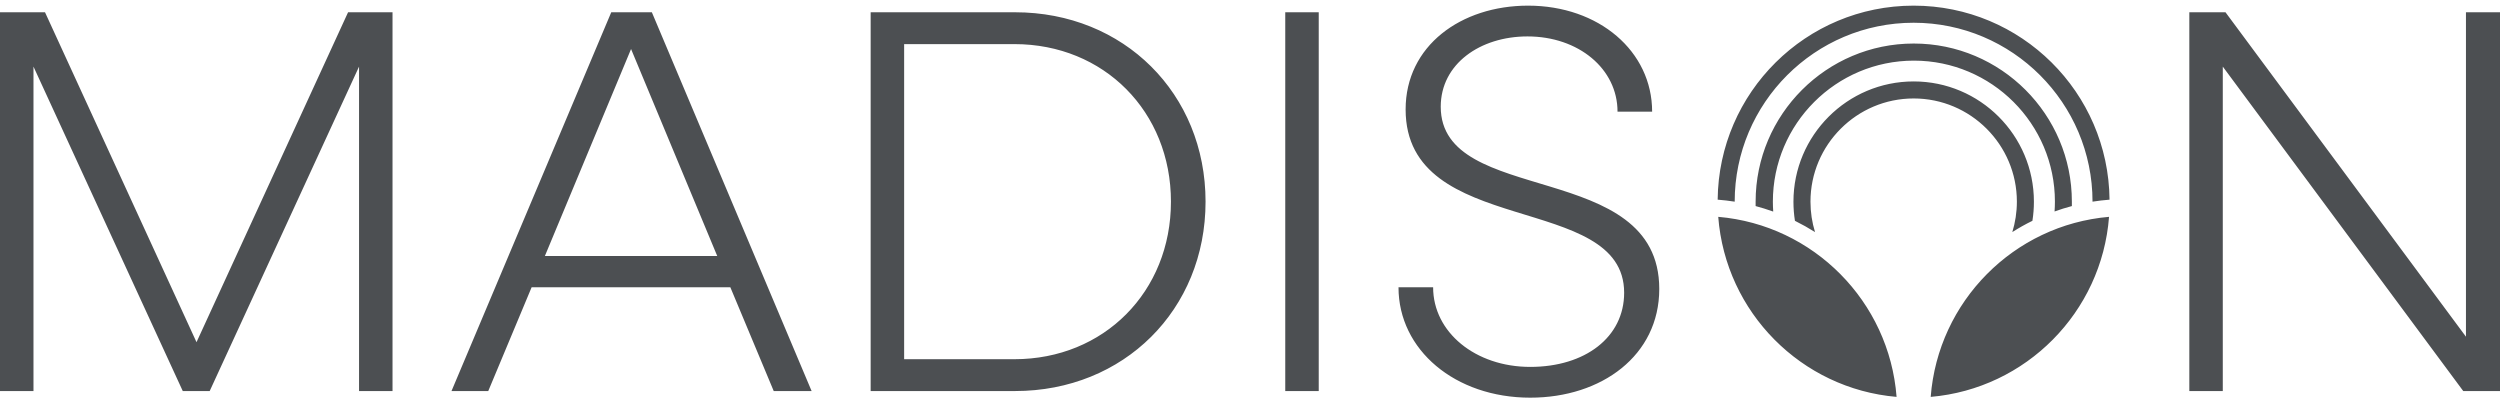 <?xml version="1.0" encoding="UTF-8"?>
<svg xmlns="http://www.w3.org/2000/svg" width="217" height="35" viewBox="0 0 217 35" fill="none">
  <g clip-path="url(#clip0_5605_9195)">
    <path d="M0 1.065H3.907L17.057 29.702L30.213 1.065H34.071V33.943H31.165V5.782L18.201 33.943H15.864L2.906 5.782V33.943H0V1.065ZM53.057 1.065H56.581L70.448 33.943H67.159L63.394 24.935H46.145L42.38 33.943H39.19L53.057 1.065ZM62.256 22.221L54.776 4.255L47.295 22.221H62.256ZM75.573 1.065H88.105C97.539 1.065 104.642 8.119 104.642 17.504C104.642 26.889 97.545 33.943 88.105 33.943H75.573V1.065ZM78.479 3.829V31.179H88.055C95.82 31.179 101.638 25.319 101.638 17.504C101.638 9.69 95.826 3.829 88.055 3.829H78.479ZM111.56 1.065H114.466V33.943H111.56V1.065ZM121.39 24.935H124.395C124.395 28.842 128.067 31.847 132.827 31.847C137.588 31.847 140.976 29.275 140.976 25.411C140.976 16.595 122.008 20.744 122.008 9.498C122.008 3.971 126.824 0.49 132.636 0.49C138.781 0.49 143.405 4.447 143.405 9.69H140.401C140.401 5.974 137.019 3.161 132.586 3.161C128.488 3.161 125.056 5.541 125.056 9.263C125.056 17.986 144.024 13.745 144.024 25.084C144.024 30.852 139.022 34.518 132.827 34.518C126.299 34.518 121.39 30.369 121.39 24.941V24.935ZM190.026 1.065H193.173L214.045 29.226V1.065H217V33.943H213.81L192.938 5.782V33.943H190.033V1.065H190.026ZM153.891 18.357C153.396 18.178 152.895 18.023 152.388 17.887C152.388 17.758 152.388 17.634 152.388 17.504C152.388 9.937 158.546 3.779 166.113 3.779C173.68 3.779 179.838 9.937 179.838 17.504C179.838 17.634 179.838 17.764 179.838 17.887C179.325 18.023 178.824 18.178 178.336 18.357C178.354 18.073 178.367 17.788 178.367 17.504C178.367 10.753 172.877 5.263 166.126 5.263C159.374 5.263 153.885 10.753 153.885 17.504C153.885 17.788 153.897 18.073 153.915 18.357H153.891ZM157.149 17.504C157.149 12.564 161.167 8.546 166.107 8.546C171.047 8.546 175.065 12.564 175.065 17.504C175.065 18.425 174.923 19.309 174.67 20.144C175.232 19.785 175.813 19.458 176.413 19.167C176.5 18.623 176.543 18.073 176.543 17.504C176.543 11.748 171.863 7.068 166.107 7.068C160.351 7.068 155.671 11.748 155.671 17.504C155.671 18.067 155.714 18.623 155.801 19.167C156.401 19.464 156.982 19.791 157.544 20.144C157.285 19.309 157.149 18.419 157.149 17.504ZM150.571 17.504C150.571 8.941 157.538 1.974 166.101 1.974C174.663 1.974 181.631 8.941 181.631 17.504C182.119 17.43 182.608 17.368 183.108 17.331C183.016 8.014 175.436 0.49 166.101 0.49C156.766 0.49 149.186 8.014 149.093 17.331C149.594 17.368 150.082 17.43 150.571 17.504ZM167.585 34.45C175.85 33.739 182.428 27.111 183.065 18.821C174.799 19.532 168.221 26.159 167.585 34.45ZM164.623 34.45C163.986 26.159 157.408 19.532 149.143 18.821C149.779 27.111 156.357 33.739 164.623 34.45Z" fill="#4C4F52"></path>
  </g>
  <defs>
    <clipPath id="clip0_5605_9195">
      <rect width="217" height="34.021" fill="white" transform="translate(0 0.49)"></rect>
    </clipPath>
  </defs>
</svg>
